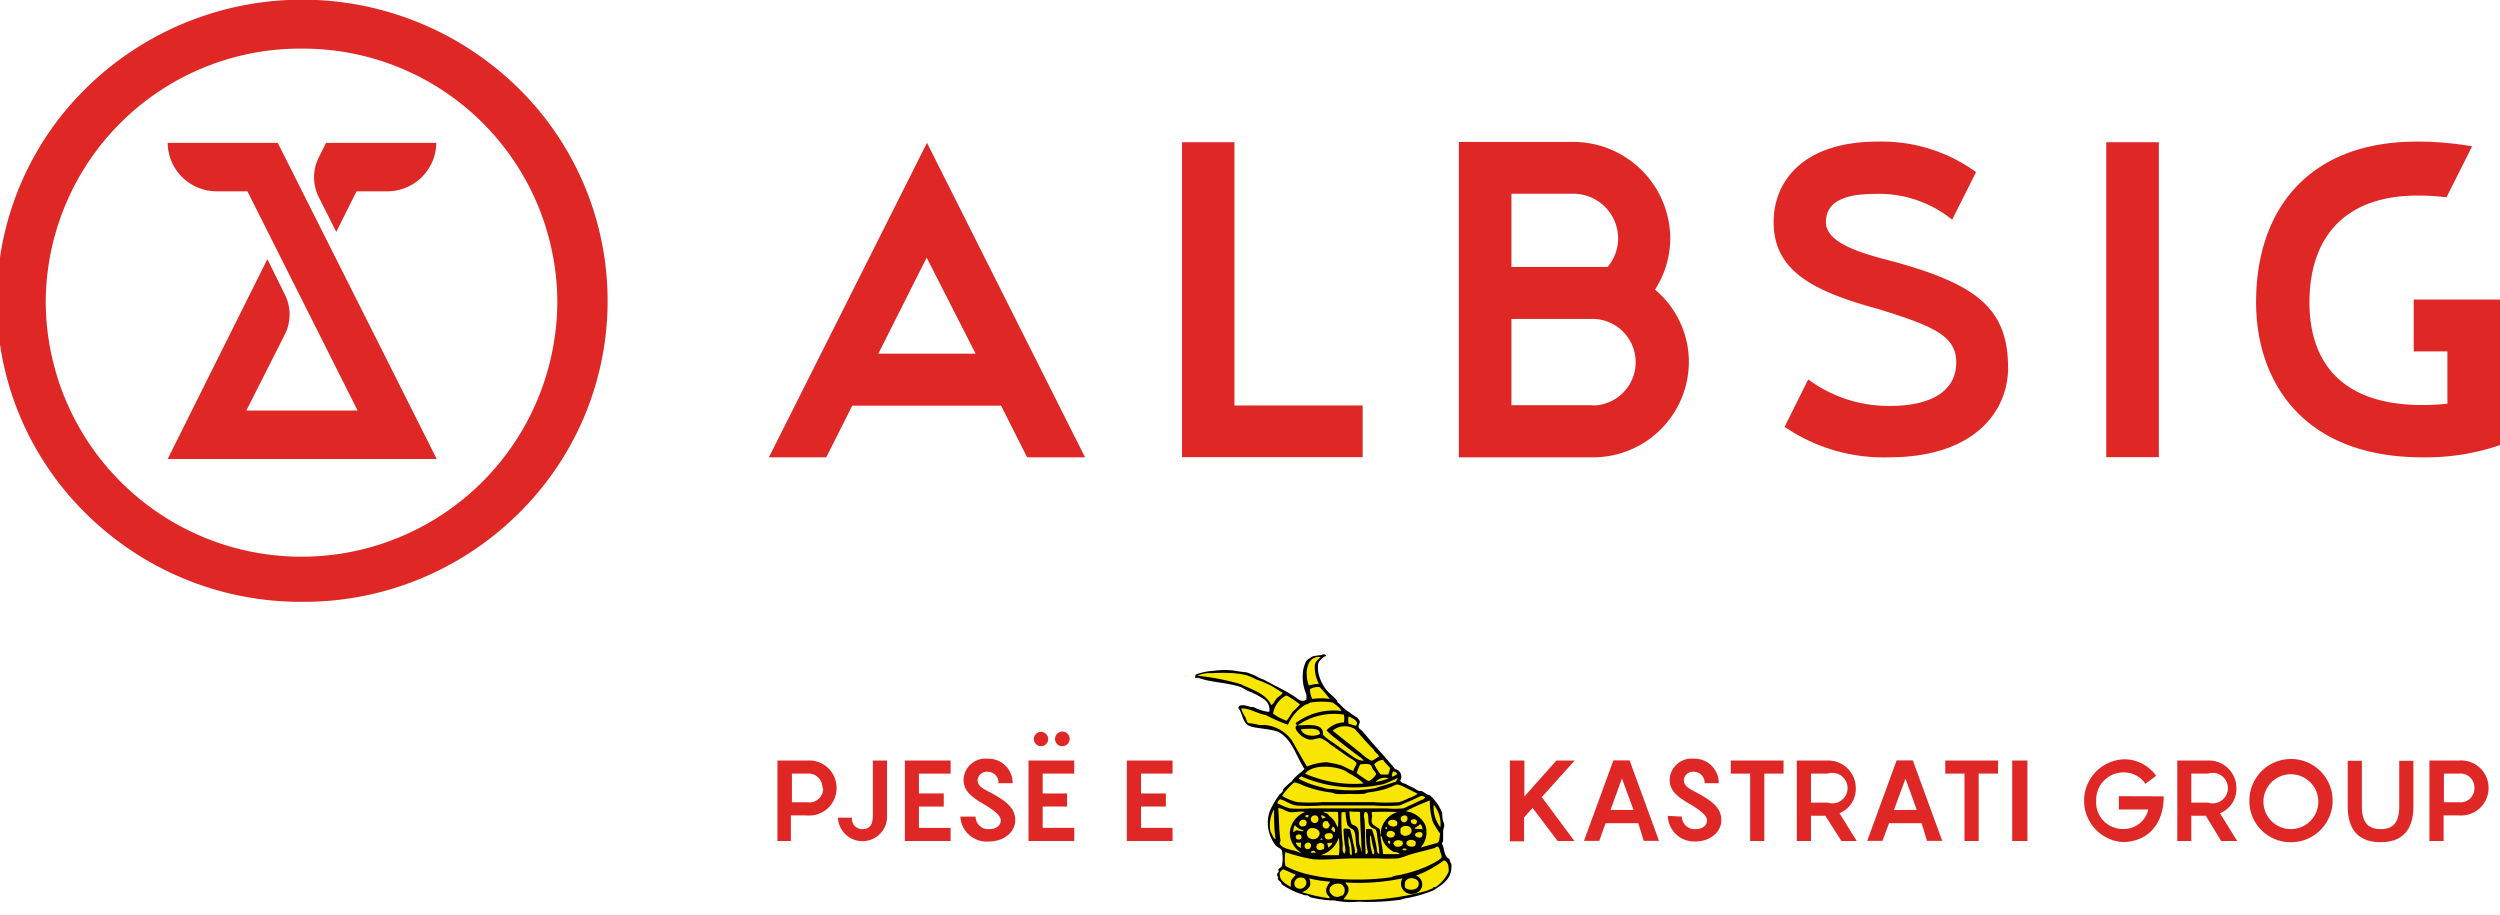 <svg xmlns="http://www.w3.org/2000/svg" id="Layer_1" data-name="Layer 1" viewBox="0 0 164 60"><defs><style>.cls-1{fill:#df2726;}.cls-2,.cls-3{fill-rule:evenodd;}.cls-3{fill:#f8e600;}</style></defs><path class="cls-1" d="M17.54,17,11,30.11H28.65L18.22,9.37H11a3.21,3.21,0,0,0,3.23,3.18h2l7.23,14.38H16.16l2.53-5a2.9,2.9,0,0,0,0-2.6Z"></path><path class="cls-1" d="M20.91,10.33a2.9,2.9,0,0,0,0,2.6l1.15,2.28,1.33-2.66h2a3.21,3.21,0,0,0,3.23-3.18H21.39Z"></path><path class="cls-1" d="M19.8,39.48A20,20,0,0,1,5.65,33.7a19.56,19.56,0,0,1,0-27.92A20.22,20.22,0,0,1,34,5.78,19.56,19.56,0,0,1,34,33.7,20,20,0,0,1,19.8,39.48Zm0-36.29A16.69,16.69,0,0,0,3,19.74a16.78,16.78,0,0,0,33.56,0A16.68,16.68,0,0,0,19.8,3.19Z"></path><polygon class="cls-1" points="80.98 26.6 80.98 9.33 77.54 9.33 77.54 29.99 89.39 29.99 89.39 26.6 80.98 26.6"></polygon><rect class="cls-1" x="138.17" y="9.33" width="3.45" height="20.66"></rect><path class="cls-1" d="M67.38,30h3.8L60.81,9.37,50.44,30H54.2l1.71-3.39h9.76ZM57.62,23.2l3.17-6.3L64,23.2Z"></path><path class="cls-1" d="M124.07,17.12c-2-.51-4.29-1.18-4.29-2.55,0-1.09.8-1.85,3.2-1.85a7.63,7.63,0,0,1,5.08,1.69l1.57-3.12a10.52,10.52,0,0,0-6.44-2c-5.07,0-6.84,2.75-6.84,5.27,0,3.2,2.56,4.54,6.86,5.71,3.65,1.13,5.12,1.76,5.12,3.51s-1.45,2.85-4.37,2.85a8.87,8.87,0,0,1-5.34-1.74L117.07,28a11.5,11.5,0,0,0,6.83,2c5.66,0,7.83-3.05,7.83-5.87C131.73,20.21,129.64,18.63,124.07,17.12Z"></path><path class="cls-1" d="M164,25.28V19.65h-5.66v3.4h2.21v3.43a14.16,14.16,0,0,1-1.65.09c-5.37,0-7.4-2.89-7.4-6.74,0-4.07,2.14-7,7.09-7a15.82,15.82,0,0,1,1.9.11l1.68-3.34a20.89,20.89,0,0,0-3.73-.31C151.5,9.33,148,13.69,148,19.82,148,25.09,151.14,30,158.9,30a15,15,0,0,0,5.1-.8Z"></path><path class="cls-1" d="M108.57,19a6.27,6.27,0,0,0,1-3.37,6.37,6.37,0,0,0-6.41-6.32H95.7V30h8.76a6.28,6.28,0,0,0,6.33-6.23A6.2,6.2,0,0,0,108.57,19Zm-9.42-6.29h4a2.94,2.94,0,0,1,3,2.92,2.9,2.9,0,0,1-.69,1.88H99.15Zm5.31,13.87H99.15V20.92h5.31a2.84,2.84,0,1,1,0,5.68Z"></path><path class="cls-1" d="M54.88,51.69a1.8,1.8,0,0,1-2,1.8h-1v1.68H51V49.89h1.94A1.8,1.8,0,0,1,54.88,51.69Zm-.93,0a.91.91,0,0,0-1-.94h-1v1.88h1A.91.91,0,0,0,54,51.69Z"></path><path class="cls-1" d="M56.57,54.39c.42,0,.69-.21.69-.89V49.89h.93V53.5a1.61,1.61,0,1,1-3.22.14h.92A.67.67,0,0,0,56.57,54.39Z"></path><path class="cls-1" d="M60.28,50.75v1.3h1.63v.86H60.28v1.4h2.08v.86h-3V49.89h3v.86Z"></path><path class="cls-1" d="M64,53.57a.82.82,0,0,0,.88.82c.5,0,.77-.26.77-.57s-.4-.63-1-1c-1.07-.61-1.44-1-1.44-1.7a1.44,1.44,0,0,1,1.58-1.35,1.59,1.59,0,0,1,1.64,1.61h-.93a.7.7,0,0,0-.71-.75.6.6,0,0,0-.66.53c0,.4.31.56.86.84,1,.54,1.61,1,1.61,1.8s-.76,1.4-1.7,1.4A1.73,1.73,0,0,1,63,53.57Z"></path><path class="cls-1" d="M68.4,50.75v1.3H70v.86H68.4v1.4h2.07v.86h-3V49.89h3v.86Zm-.58-2.27a.47.47,0,0,1,.47-.47.47.47,0,1,1,0,.94A.47.47,0,0,1,67.82,48.48Zm1.39,0a.48.48,0,1,1,.48.47A.47.47,0,0,1,69.21,48.48Z"></path><path class="cls-1" d="M74.85,50.75v1.3h1.63v.86H74.85v1.4h2.07v.86h-3V49.89h3v.86Z"></path><path class="cls-1" d="M101.14,52.29l2.14,2.88h-1.1L100.54,53l-.56.62v1.57h-.93V49.89H100v2.36l2.1-2.36h1.2Z"></path><path class="cls-1" d="M107.47,54h-2.14l-.42,1.16h-1l1.93-5.28h1.06l1.93,5.28h-1Zm-.31-.87-.76-2.06-.75,2.06Z"></path><path class="cls-1" d="M110.33,53.57a.83.83,0,0,0,.89.82c.49,0,.76-.26.76-.57s-.4-.63-1-1c-1.08-.61-1.45-1-1.45-1.7a1.44,1.44,0,0,1,1.58-1.35,1.59,1.59,0,0,1,1.64,1.61h-.93a.7.7,0,0,0-.71-.75.59.59,0,0,0-.65.53c0,.4.31.56.85.84,1,.54,1.61,1,1.61,1.8s-.76,1.4-1.69,1.4a1.73,1.73,0,0,1-1.82-1.68Z"></path><path class="cls-1" d="M117,50.75h-1.26v4.42h-.93V50.75h-1.27v-.86H117Z"></path><path class="cls-1" d="M119.74,53.51h-.94v1.66h-.93V49.89h2a1.81,1.81,0,0,1,1.87,1.82,1.73,1.73,0,0,1-1.07,1.64l1.13,1.82h-1Zm-.94-.86h1.09a1,1,0,1,0,0-1.9H118.8Z"></path><path class="cls-1" d="M126.06,54h-2.14l-.43,1.16h-1l1.93-5.28h1.06l1.93,5.28h-1Zm-.32-.87L125,51.08l-.76,2.06Z"></path><path class="cls-1" d="M131.07,50.75H129.8v4.42h-.93V50.75h-1.26v-.86h3.46Z"></path><path class="cls-1" d="M132,49.89H133v5.28H132Z"></path><path class="cls-1" d="M141.94,52.24c0,1.89-1.11,3-2.71,3a2.72,2.72,0,0,1,.1-5.43,2.56,2.56,0,0,1,2.11,1.08l-.7.53a1.69,1.69,0,0,0-1.41-.75,1.79,1.79,0,0,0-1.82,1.85,1.74,1.74,0,0,0,1.72,1.86,1.65,1.65,0,0,0,1.7-1.28H139v-.87Z"></path><path class="cls-1" d="M144.7,53.51h-.95v1.66h-.92V49.89h2a1.81,1.81,0,0,1,1.88,1.82,1.73,1.73,0,0,1-1.08,1.64l1.13,1.82h-1.05Zm-.95-.86h1.09a1,1,0,1,0,0-1.9h-1.09Z"></path><path class="cls-1" d="M147.56,52.53a2.73,2.73,0,1,1,2.72,2.72A2.7,2.7,0,0,1,147.56,52.53Zm4.52,0a1.8,1.8,0,1,0-1.8,1.86A1.8,1.8,0,0,0,152.08,52.53Z"></path><path class="cls-1" d="M156.17,55.25c-1.35,0-2.16-.72-2.16-2.34v-3h.93v3c0,1.09.45,1.48,1.23,1.48s1.22-.39,1.22-1.48v-3h.93v3C158.32,54.53,157.5,55.25,156.17,55.25Z"></path><path class="cls-1" d="M163.25,51.69a1.8,1.8,0,0,1-1.95,1.8h-1v1.68h-.93V49.89h1.94A1.8,1.8,0,0,1,163.25,51.69Zm-.93,0a.91.91,0,0,0-1-.94h-1v1.88h1A.91.91,0,0,0,162.32,51.69Z"></path><path class="cls-2" d="M87,43c-.06.1-.07,0-.27.19s-.24.26-.27.43a1.87,1.87,0,0,0,.1.79,2.63,2.63,0,0,0,.59,1c.15.16.35.3.51.49s0,.13.09.18.21.19.31.29a2.8,2.8,0,0,0,.48.37,3.48,3.48,0,0,0,.51.34c.06.12.13.13.15.24s-.09.24-.08.36.19.2.29.32.36.43.56.67c.52.59,1.06,1.18,1.55,1.78a.51.51,0,0,1,.33.77.43.43,0,0,0,.34.19,2.73,2.73,0,0,0,.51.26c.13.07.25.16.38.22a.88.88,0,0,0,.16,0c.19.07.34.24.56.28a3.07,3.07,0,0,1,.81,1.16c0,.17,0,.38.07.57a.52.52,0,0,1,.06.3,2.55,2.55,0,0,0-.07.32c0,.18,0,.38,0,.58s-.08.14-.08.2a.69.69,0,0,0,.08.21c.09.34.11.72.42.84a.58.58,0,0,0,.12.32c.08,1-.59,1.34-1.16,1.73a8.68,8.68,0,0,1-1.89.54,3.18,3.18,0,0,1-.33.09,15.11,15.11,0,0,1-2.72.12,5.12,5.12,0,0,1-1.57-.08,6.6,6.6,0,0,1-1.54-.2c-.07,0-.12-.09-.2-.12s-.23,0-.34-.07A4.65,4.65,0,0,1,84.07,58c0-.14-.16-.2-.22-.3s0-.11,0-.17-.07,0-.07-.11,0-.09.07-.19,0-.15,0-.19.22-.14.25-.26a2.58,2.58,0,0,0,0-.92c0-.2-.3-.24-.44-.43a2.45,2.45,0,0,1-.46-1.07,2.3,2.3,0,0,1,.11-1.18,5.92,5.92,0,0,1,.58-1c.07-.1.19-.17.25-.27s0-.12.06-.16a3.57,3.57,0,0,1,.54-.49c.05-.05.07-.12.12-.17.23-.25.51-.43.71-.64-.54-.85-.83-2-1.74-2.45-.54-.19-1.27-.2-1.77-.34s-.52-.68-.74-1.09c-.06-.12-.15-.12,0-.28.37-.1.59.11.94.1a2.6,2.6,0,0,0,1,.31.8.8,0,0,0-.33-.82,5,5,0,0,0-.76-.43,2.07,2.07,0,0,0-.27-.11c-.18-.08-.35-.2-.5-.27l0,0c-.92-.3-1.95-.3-2.75-.59h0a.49.49,0,0,0-.24,0c0-.06,0-.07,0-.17a.2.2,0,0,1,.08-.08l0,0A4.27,4.27,0,0,1,79.66,44h0A4.77,4.77,0,0,1,81,44h0c.37.07.54.07.82.12h0a1,1,0,0,1,.16.06l.29.11.23.12a2,2,0,0,0,.4.17c.65.37,1.35.67,2,1.1.25.17.45.41.79.23a1.2,1.2,0,0,0,0-.38v0a2.78,2.78,0,0,1-.23-1.23v0a2,2,0,0,1,.23-.93l0,0,.11-.12.14-.08,0,0c.17-.15.35-.15.75-.2h0A.23.23,0,0,1,87,43Z"></path><path class="cls-3" d="M86.63,43.1c-.15.17-.35.28-.38.56a2.39,2.39,0,0,0,.27,1.2,2.6,2.6,0,0,0-.66.11C85.57,44.2,85.69,43,86.63,43.1Z"></path><path class="cls-3" d="M84.14,45.44c-.09.19-.29.25-.42.41s-.16.32-.33.4c-.35-.76-1.25-1-2-1.37a15.71,15.71,0,0,0-2.84-.55,1.82,1.82,0,0,1,.89-.17,14.42,14.42,0,0,1,1.47,0,5.24,5.24,0,0,1,.88.14,5.17,5.17,0,0,1,.64.28,8.55,8.55,0,0,1,.81.33C83.59,45.08,83.86,45.29,84.14,45.44Z"></path><path class="cls-3" d="M87.23,45.85a4,4,0,0,0-1.14,0,1.21,1.21,0,0,1-.15-.64.93.93,0,0,1,.64-.13A7.77,7.77,0,0,1,87.23,45.85Z"></path><path class="cls-3" d="M85.28,46.21a5.9,5.9,0,0,1-.5.5c-.11.2-.24.38-.37.57a3.07,3.07,0,0,1-.9-.47,1.67,1.67,0,0,1,.85-1.18c.07,0,.19.07.3.15A5.27,5.27,0,0,1,85.28,46.21Z"></path><path class="cls-3" d="M88,46.64a4.16,4.16,0,0,0-3,.79c0,.09.05.11.12.13-.36.15.13.63.33.77a1.55,1.55,0,0,0,.4.18c.32.06.57-.11.77-.09a1.87,1.87,0,0,1,.62.39l1.18.83c.14.09.54.3.56.43s-.19.32-.19.51c-.3-.11-.54-.27-.83-.38A6.67,6.67,0,0,0,87,50a4,4,0,0,0-1.26.28c-.34-.55-.66-1.13-1-1.72a2.45,2.45,0,0,0-1.78-1h-.36a3.72,3.72,0,0,0-.66-.12c-.13,0-.16-.18-.21-.31s-.29-.45-.29-.66c.6,0,1,.34,1.58.43a10.34,10.34,0,0,0,1.47.64,2.88,2.88,0,0,1,1.18-1.33c.11,0,.18-.08.29-.12a4.59,4.59,0,0,1,1.48,0C87.67,46.28,87.88,46.39,88,46.64Z"></path><path class="cls-3" d="M88.16,46.88a1.25,1.25,0,0,1,0,.51,1.61,1.61,0,0,0-1.14.52,3.79,3.79,0,0,0,.6.53c.5.4,1,.79,1.56,1.2a1.2,1.2,0,0,1,.29.26c-.35,0-.55-.15-.83-.34l-1.24-.88a3.32,3.32,0,0,1-.61-.47c.06-.83-1-.62-1.66-.63A4.19,4.19,0,0,1,88.16,46.88Z"></path><path class="cls-3" d="M88.47,47c.24.1.76.34.46.62a1.91,1.91,0,0,0-.46-.14A1.11,1.11,0,0,1,88.47,47Z"></path><path class="cls-3" d="M90.46,49.64c-.09,0-.35.27-.51.26a2.81,2.81,0,0,1-.65-.47l-1.88-1.5a1.26,1.26,0,0,1,1.45-.11c.42.45.8.93,1.24,1.35C90.18,49.36,90.43,49.47,90.46,49.64Z"></path><path class="cls-3" d="M86.59,48.14c-.4.25-1.15.12-1.25-.3C85.79,47.81,86.6,47.69,86.59,48.14Z"></path><path class="cls-3" d="M90.73,49.84c.12.21.32.35.46.55a1.77,1.77,0,0,1-.12.41,2.72,2.72,0,0,1-.5,0,3,3,0,0,1-.42-.67A.93.93,0,0,1,90.73,49.84Z"></path><path class="cls-3" d="M89,50.71a4.23,4.23,0,0,1,.23-.57c.18,0,.38-.06.58,0s.18.22.25.32.22.23.21.34a1.19,1.19,0,0,1-.46.43c-.12,0-.31-.17-.42-.24A2.33,2.33,0,0,1,89,50.71Z"></path><path class="cls-3" d="M89.45,51.4a8.05,8.05,0,0,1-3.82-.64c.1-.22.49-.37.81-.43a3.4,3.4,0,0,1,1.8.23c.19.15.43.25.63.39A2.37,2.37,0,0,1,89.45,51.4Z"></path><path class="cls-3" d="M91.38,50.61c.12,0,.24.06.27.17a.86.86,0,0,1-.33.17C91.28,50.85,91.35,50.7,91.38,50.61Z"></path><path class="cls-3" d="M85.36,50.93a8.68,8.68,0,0,0,5.39.51c.35-.11.64-.28.94-.4,0,.11-.1.13-.11.23-.34.12-.7.23-1.1.34l-.24.09a8.87,8.87,0,0,1-2.82.06c-.17,0-.37,0-.52-.06l-.4-.11a5.6,5.6,0,0,1-1.28-.49C85.19,51,85.31,51,85.36,50.93Z"></path><path class="cls-3" d="M91.09,51.06a3.15,3.15,0,0,1-.85.23A.8.8,0,0,1,91.09,51.06Z"></path><path class="cls-3" d="M93,52.07a1.91,1.91,0,0,1-.59.29,4.09,4.09,0,0,1-.62.26,11.75,11.75,0,0,1-1.68,0l-3.34,0a13.1,13.1,0,0,1-1.66,0,3.32,3.32,0,0,1-1-.41,2.21,2.21,0,0,1,.35-.45c.07-.09.4-.44.48-.43a2.46,2.46,0,0,1,.6.22l.31.11a7.53,7.53,0,0,0,1.39.32c.13,0,.28.08.41.1a8.58,8.58,0,0,0,.88,0,8.87,8.87,0,0,0,.89,0c.12,0,.24-.08.37-.1A6.37,6.37,0,0,0,91,51.72l.33-.13a1.42,1.42,0,0,1,.32-.13,1.67,1.67,0,0,1,.53.2Z"></path><path class="cls-3" d="M93.49,52.32c-.06.11-.21.15-.33.2s-.47.23-.73.34a3.73,3.73,0,0,1-.37.17,7,7,0,0,1-1.12,0l-5,0a10,10,0,0,1-1.34,0,5.59,5.59,0,0,1-.81-.34.49.49,0,0,1,.18-.26c.31.06.66.35,1.06.41a11.24,11.24,0,0,0,1.66,0l3.42,0a12,12,0,0,0,1.7,0,2,2,0,0,0,.34-.15c.33-.13.74-.32,1-.45A.28.28,0,0,1,93.49,52.32Z"></path><path class="cls-3" d="M93.8,52.51A4.28,4.28,0,0,0,94,53.93a6.65,6.65,0,0,0,.48.77c-.07.19,0,.49-.21.6l-1.08.3a1.49,1.49,0,0,0,.31-1.48,1.65,1.65,0,0,0-1.28-.9A12.86,12.86,0,0,1,93.8,52.51Z"></path><path class="cls-3" d="M94.05,52.79a2,2,0,0,1,.44,1.48A2.15,2.15,0,0,1,94.05,52.79Z"></path><path class="cls-3" d="M85.61,53.27a1.57,1.57,0,0,0-1,1.39,1.55,1.55,0,0,0,.75,1.28c-.13,0-.21-.06-.33-.1-.42-.13-.87-.15-1.08-.49,0-.08,0-.12.06-.18-.12-.66-.09-1.46-.16-2.16,0,0,0,0,0,0,.24,0,.49.21.76.26S85.3,53.18,85.61,53.27Z"></path><path class="cls-3" d="M83.58,53.09s0,0,0,0c0,.67,0,1.34.1,1.95-.13,0-.24-.34-.33-.48A2.07,2.07,0,0,1,83.58,53.09Z"></path><path class="cls-3" d="M87.77,53.27a5.59,5.59,0,0,1,0,1c-.13-.16-.16-.34-.29-.49s-.25-.23-.36-.36-.3-.08-.29-.17C87.09,53.26,87.5,53.24,87.77,53.27Z"></path><path class="cls-3" d="M89.22,53.27c0,.83.1,1.85.1,2.7a3.28,3.28,0,0,0-.14-.58c-.07-.33,0-.75-.09-1s-.3-.23-.43-.34a2.21,2.21,0,0,1-.13-.77s0,0,0-.06C88.79,53.27,89.05,53.23,89.22,53.27Z"></path><path class="cls-3" d="M91.67,53.27a1.56,1.56,0,0,0-1.1,1.5c-.09-.11,0-.25-.07-.37s-.41-.22-.49-.4,0-.32,0-.46-.06-.16,0-.27A16.45,16.45,0,0,1,91.67,53.27Z"></path><path class="cls-3" d="M88.27,53.29a4.14,4.14,0,0,0,.12.83.9.9,0,0,0,.31.26c.27.15.2.67.27,1.07,0,.18.15.38,0,.5s-.06-.12-.08-.18c-.11-.39-.2-1-.33-1.39-.15,0-.33-.07-.42,0a5.19,5.19,0,0,0,.06.86c0,.25.13.54,0,.75-.18-.09-.11-.39-.12-.64a15.07,15.07,0,0,1-.08-2v-.06C88.12,53.28,88.23,53.26,88.27,53.29Z"></path><path class="cls-3" d="M90.48,56c-.17,0-.14-.28-.18-.43A6.57,6.57,0,0,0,90,54.4c-.13,0-.3-.06-.39,0,0,.33,0,.79.06,1.16,0,.15.14.35,0,.45s-.08-.18-.09-.26c-.06-.62,0-1.36-.08-2.05a.77.77,0,0,1,0-.37.09.09,0,0,1,.06-.06c.31,0,.13.6.27.85s.34.21.42.31.1.54.14.75A5.42,5.42,0,0,1,90.48,56Z"></path><path class="cls-3" d="M85.84,53.48c0,.07,0,.1-.08.15a.19.19,0,0,1-.13-.07C85.63,53.46,85.76,53.44,85.84,53.48Z"></path><path class="cls-3" d="M86.17,53.5c.39-.11.44.5.06.49A.25.25,0,0,1,86.17,53.5Z"></path><path class="cls-3" d="M86.67,53.48c.13,0,.18.08.27.11s-.1.1-.21.1A.73.73,0,0,1,86.67,53.48Z"></path><path class="cls-3" d="M92.08,53.5a.19.19,0,0,1,.25.22.22.22,0,0,1-.44,0C91.88,53.62,91.94,53.53,92.08,53.5Z"></path><path class="cls-3" d="M85.36,54.21c-.38-.21.13-.66.35-.32C85.74,54.15,85.62,54.24,85.36,54.21Z"></path><path class="cls-3" d="M92.6,54c-.22-.31.39-.35.35-.09S92.75,54.07,92.6,54Z"></path><path class="cls-3" d="M91.05,54c0-.29.6-.31.62,0S91.14,54.29,91.05,54Z"></path><path class="cls-3" d="M87.12,53.89c0,.08.08.13.11.21s-.08.13-.09.22C86.64,54.52,86.64,53.71,87.12,53.89Z"></path><path class="cls-3" d="M93.33,54.42c-.18-.09-.36,0-.54-.08.1-.11.29-.14.35-.28C93.28,54.11,93.29,54.27,93.33,54.42Z"></path><path class="cls-3" d="M85.53,54.47c-.08.13-.3,0-.46,0s-.13.12-.23.11a.79.79,0,0,1,.11-.45h0A.9.9,0,0,0,85.53,54.47Z"></path><path class="cls-3" d="M92.54,54.3c.28.45-.48.74-.67.34v-.26C91.94,54.15,92.39,54.11,92.54,54.3Z"></path><path class="cls-3" d="M87.42,54.21a.3.3,0,0,1,.14.38c-.09,0-.13-.12-.21-.15S87.43,54.31,87.42,54.21Z"></path><path class="cls-3" d="M90.9,54.27H91c0,.07,0,.11-.08.11S90.89,54.31,90.9,54.27Z"></path><path class="cls-3" d="M86.07,54.32c.36,0,.63.25.43.55s-.68.2-.75-.08A.34.34,0,0,1,86.07,54.32Z"></path><path class="cls-3" d="M91.5,54.64c.06.42-.56.37-.54.08S91.37,54.46,91.5,54.64Z"></path><path class="cls-3" d="M93,54.6c.15-.05.32,0,.32.15C93.3,55.2,92.47,54.78,93,54.6Z"></path><path class="cls-3" d="M87.35,54.68c.35.36-.42.57-.45.19C86.89,54.67,87.12,54.62,87.35,54.68Z"></path><path class="cls-3" d="M85.17,54.74a.17.17,0,1,1,0,.33C85,55.08,84.89,54.8,85.17,54.74Z"></path><path class="cls-3" d="M90.57,54.79a.46.46,0,0,1,.12.3,1.67,1.67,0,0,0,.69.77c.14.07.32,0,.43.17H90.73C90.7,55.6,90.58,55.25,90.57,54.79Z"></path><path class="cls-3" d="M89.88,54.83s0,0,.05,0a7.88,7.88,0,0,0,.2.94c0,.08.09.27-.08.26A3,3,0,0,1,89.88,54.83Z"></path><path class="cls-3" d="M88.47,54.85a3.46,3.46,0,0,1,.21,1.23c-.2,0-.13-.29-.15-.48A1.8,1.8,0,0,1,88.47,54.85Z"></path><path class="cls-3" d="M87.83,54.94a4.56,4.56,0,0,1,0,1.16c-.37,0-.86,0-1.2,0A1.78,1.78,0,0,0,87.83,54.94Z"></path><path class="cls-3" d="M86.69,55a.07.07,0,0,1,.06.09s-.08,0-.12,0S86.67,55,86.69,55Z"></path><path class="cls-3" d="M92.87,55.22a.38.38,0,0,1-.06.28c-.25.11-.65,0-.52-.3A.42.42,0,0,1,92.87,55.22Z"></path><path class="cls-3" d="M92,55.2c.14.28-.19.41-.48.32,0,0-.07-.12-.12-.17C91.45,55.08,91.81,55.06,92,55.2Z"></path><path class="cls-3" d="M91.19,55.18c0,.08,0,.11,0,.17C91,55.36,91,55.05,91.19,55.18Z"></path><path class="cls-3" d="M93.12,55.18h0s0,0,0,0v0s0,0,0,0h0s0,0,0,0v0S93.12,55.2,93.12,55.18Z"></path><path class="cls-3" d="M85,55.26a.68.68,0,0,0,.35,0,1.09,1.09,0,0,0,0,.36A.49.49,0,0,1,85,55.26Z"></path><path class="cls-3" d="M85.71,55.3c.41-.16.37.51,0,.39A.21.21,0,0,1,85.71,55.3Z"></path><path class="cls-3" d="M87.41,55.28a.57.57,0,0,1-.29.32.77.77,0,0,0-.06-.28C87.16,55.29,87.3,55.3,87.41,55.28Z"></path><path class="cls-3" d="M86.83,55.37a.37.37,0,0,1,0,.34c-.11,0-.12.06-.22.06C86.13,55.75,86.4,55.09,86.83,55.37Z"></path><path class="cls-3" d="M94.34,55.54a.59.59,0,0,1,.13.32,1.1,1.1,0,0,1,.1.34c0,.19-.72.51-.89.6a9,9,0,0,1-2.14.65c-.11,0-.2.08-.29.1-2.4.34-5.46.11-6.93-.75a2.69,2.69,0,0,1,0-.9,11.59,11.59,0,0,0,1.83.47c.85.06,1.81-.06,2.78-.06l1.39,0a12.66,12.66,0,0,0,1.39,0,3,3,0,0,0,.6-.19c.57-.19,1.29-.34,1.83-.5A.22.22,0,0,1,94.34,55.54Z"></path><path class="cls-3" d="M92.27,55.73c0,.09-.22.06-.27,0S92.24,55.61,92.27,55.73Z"></path><path class="cls-3" d="M86.31,55.94c-.13,0-.18,0-.33,0A.17.17,0,0,1,86.31,55.94Z"></path><path class="cls-3" d="M88.14,59c.12-.22.39-.4.31-.77,0-.13-.15-.19-.18-.34A14,14,0,0,0,92,57.62a.68.68,0,0,0,.77,1,.61.61,0,0,0,.12-1.18,7.16,7.16,0,0,0,1.83-1c.28.09.33.38.31.75a2.53,2.53,0,0,1-.85,1s-.09,0-.13,0,0,.07-.08.09l-.37.15A15.91,15.91,0,0,1,88.14,59Z"></path><path class="cls-3" d="M85,57.38c-.09.15-.25.24-.31.43a1.32,1.32,0,0,0,0,.36,1.66,1.66,0,0,1-.63-.45.69.69,0,0,1-.1-.49,1,1,0,0,1,.21-.21Z"></path><path class="cls-3" d="M85.53,57.6c.41.28,0,.91-.48.64C84.72,58,85,57.41,85.53,57.6Z"></path><path class="cls-3" d="M92.17,58.22a1,1,0,0,1,0-.35c.15-.4.87-.32.9.09S92.47,58.5,92.17,58.22Z"></path><path class="cls-3" d="M85.88,57.62a7,7,0,0,0,1.37.21c-.11.23-.33.41-.23.73,0,.14.2.21.21.37a10.22,10.22,0,0,1-1.77-.39c0-.08.12-.07.19-.11a1.47,1.47,0,0,0,.29-.32A.8.8,0,0,0,85.88,57.62Z"></path><path class="cls-3" d="M88.06,58.75c-.12,0-.21.09-.33.09a.54.54,0,0,1-.52-.43c0-.34.44-.53.76-.41A.46.46,0,0,1,88.06,58.75Z"></path></svg>